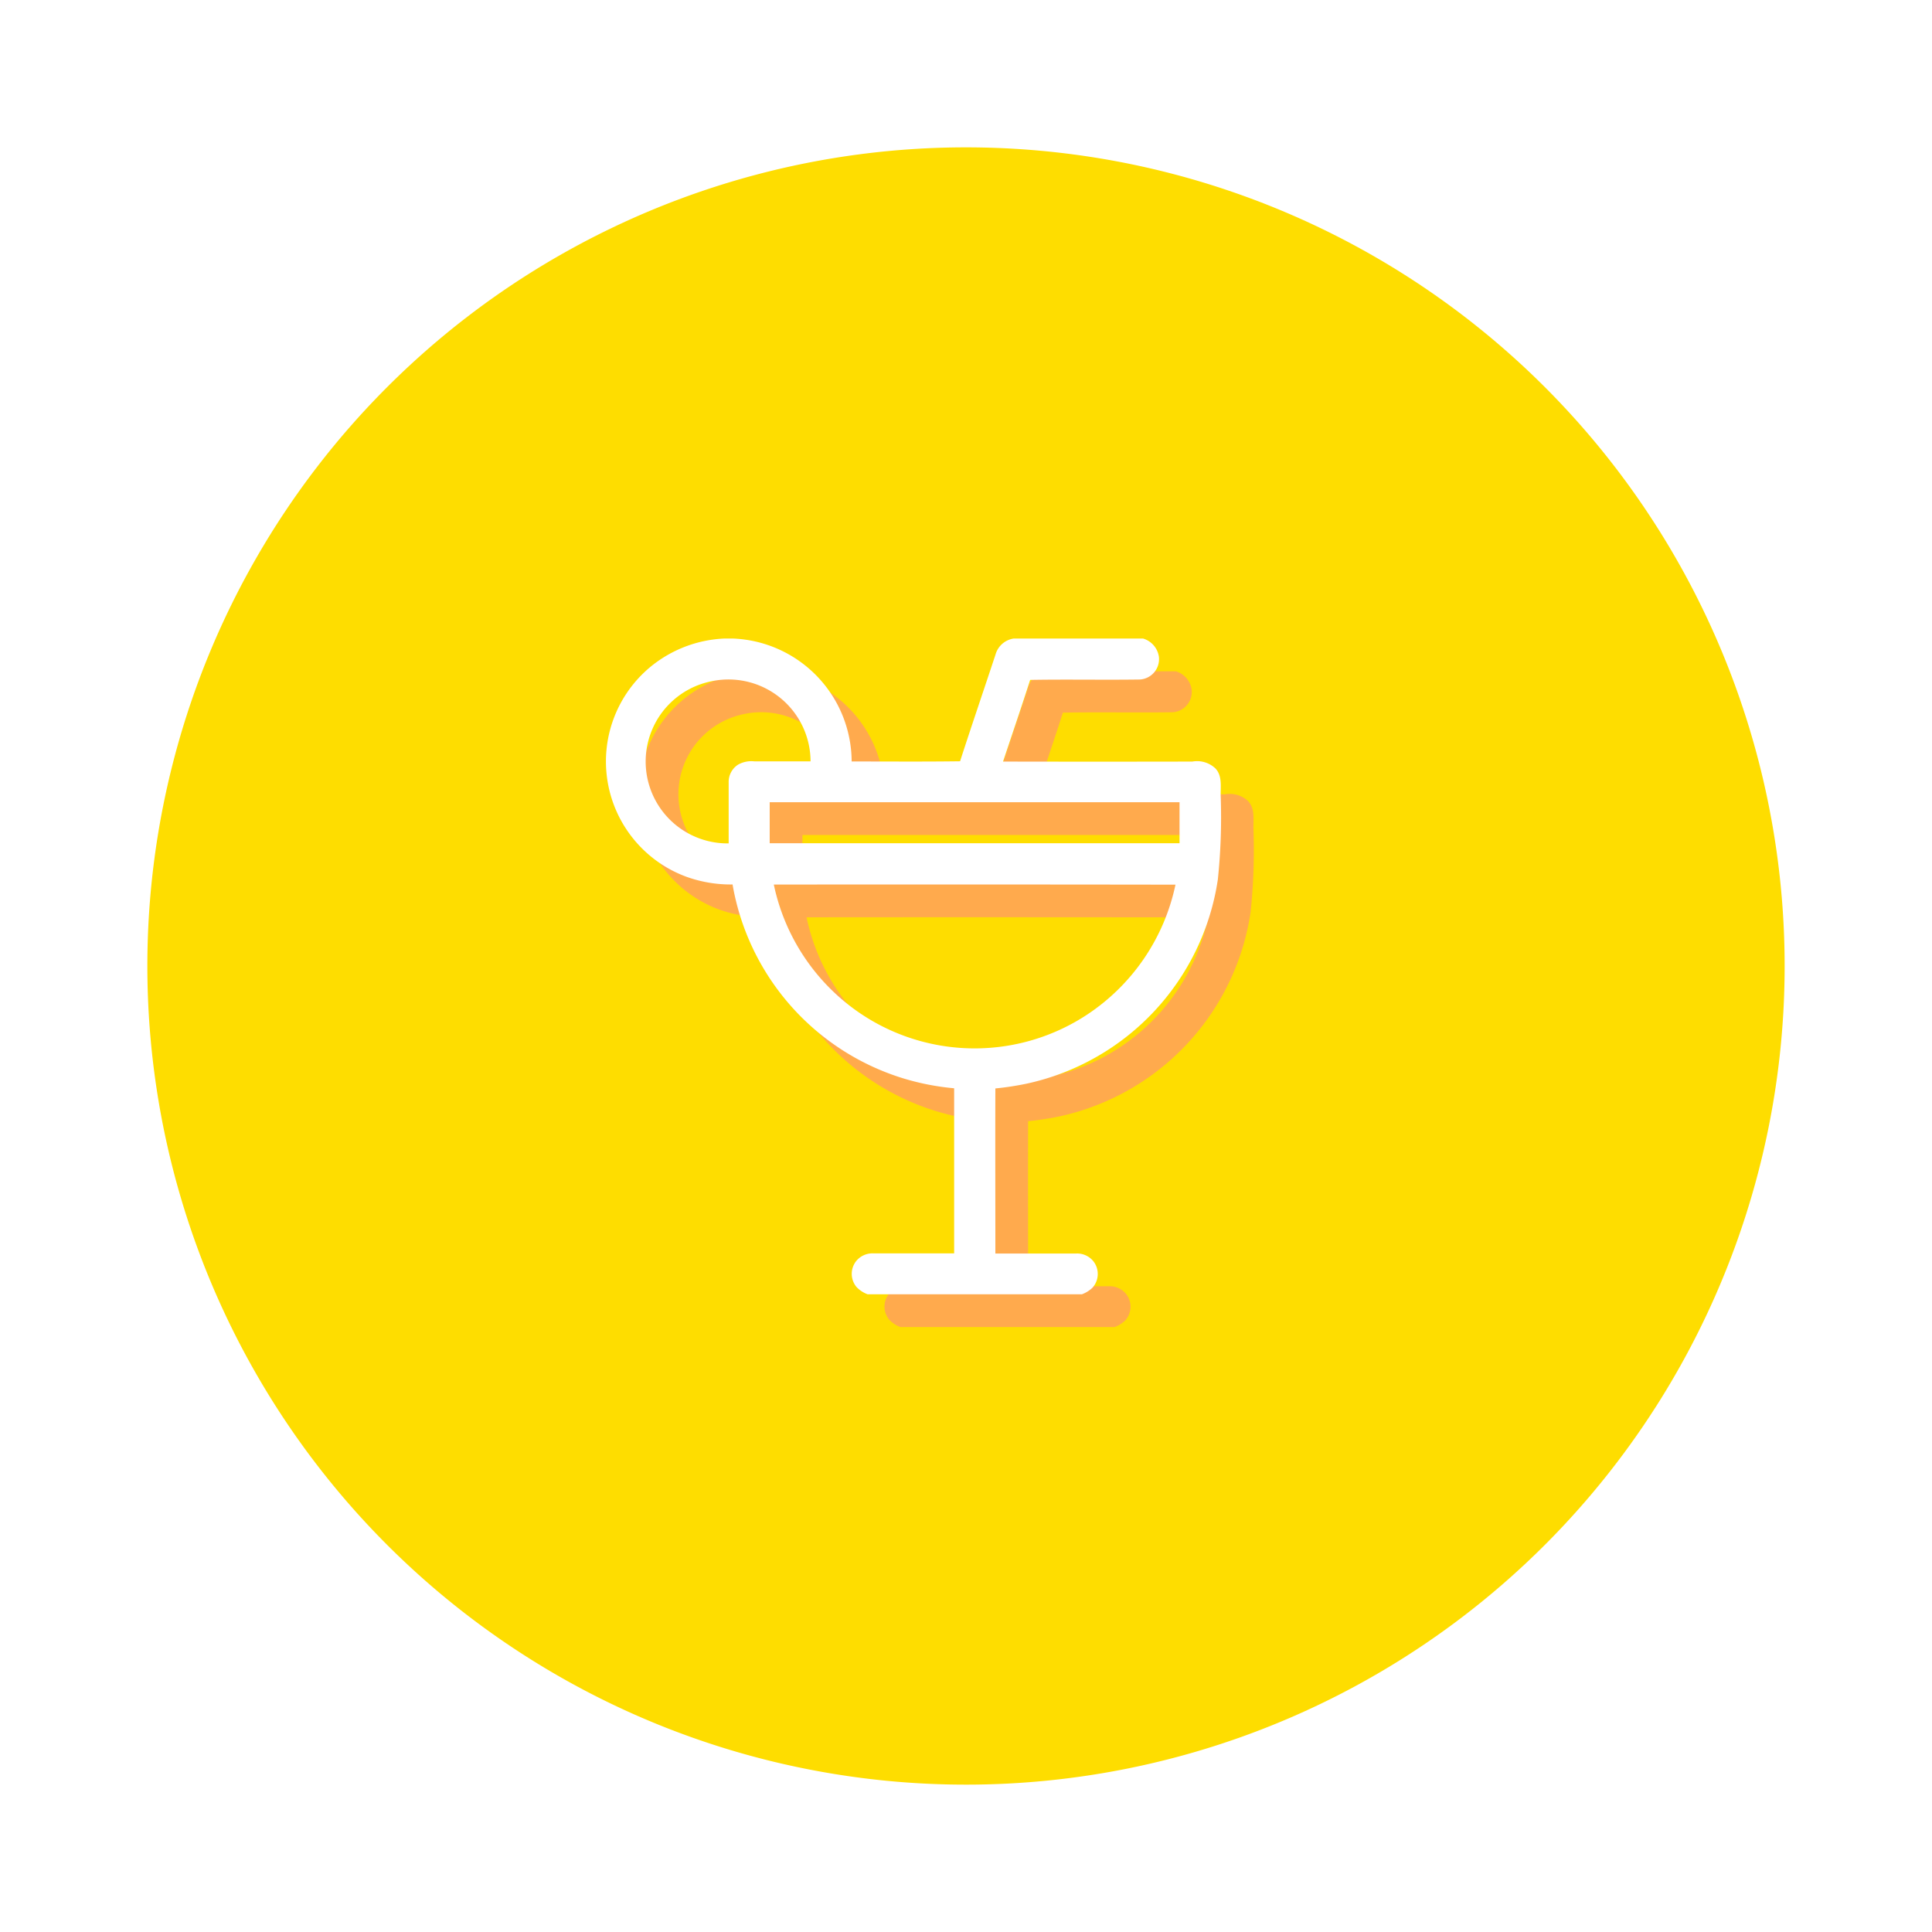 <?xml version="1.0" encoding="UTF-8"?> <svg xmlns="http://www.w3.org/2000/svg" xmlns:xlink="http://www.w3.org/1999/xlink" width="59" height="59" viewBox="0 0 59 59"> <defs> <filter id="Контур_1950" x="0" y="0" width="59" height="59" filterUnits="userSpaceOnUse"> <feOffset></feOffset> <feGaussianBlur stdDeviation="1.5" result="blur"></feGaussianBlur> <feFlood flood-color="#929292" flood-opacity="0.2"></feFlood> <feComposite operator="in" in2="blur"></feComposite> <feComposite in="SourceGraphic"></feComposite> </filter> </defs> <g id="ice" transform="translate(-10231.5 -4110.5)"> <g transform="matrix(1, 0, 0, 1, 10231.5, 4110.5)" filter="url(#Контур_1950)"> <path id="Контур_1950-2" data-name="Контур 1950" d="M25,0A25,25,0,1,1,0,25,25,25,0,0,1,25,0Z" transform="translate(4.5 4.5)" fill="#fedd00"></path> </g> <g id="Сгруппировать_973" data-name="Сгруппировать 973" transform="translate(0.646 1.014)"> <path id="margarita" d="M19.685,0h.273a3.774,3.774,0,0,1,3.619,3.754c1.1,0,2.208.009,3.311-.006.353-1.091.724-2.176,1.084-3.264A.679.679,0,0,1,28.524,0h3.952a.682.682,0,0,1,.483.551.623.623,0,0,1-.579.7c-1.117.016-2.235-.008-3.352.012-.267.834-.551,1.663-.828,2.494q2.891.006,5.782,0a.815.815,0,0,1,.7.206c.221.227.156.565.165.852a18.248,18.248,0,0,1-.087,2.542,7.511,7.511,0,0,1-5.843,6.237,8.946,8.946,0,0,1-.951.145c-.006,1.68,0,3.36,0,5.041.822,0,1.644,0,2.467,0a.638.638,0,0,1,.533.246.628.628,0,0,1-.036.8.935.935,0,0,1-.323.2H24.066a.887.887,0,0,1-.342-.225.627.627,0,0,1,0-.8.639.639,0,0,1,.516-.225c.822,0,1.644,0,2.467,0,0-1.68,0-3.361,0-5.042a7.651,7.651,0,0,1-1.545-.3,7.537,7.537,0,0,1-5.222-5.924,3.99,3.99,0,0,1-1.406-.234,3.751,3.751,0,0,1-1.115-6.4A3.815,3.815,0,0,1,19.685,0m-.364,1.3a2.5,2.5,0,0,0,.5,4.956c0-.627,0-1.254,0-1.881a.626.626,0,0,1,.289-.525.827.827,0,0,1,.491-.1q.86,0,1.721,0a2.507,2.507,0,0,0-3-2.451m1.752,3.7q0,.625,0,1.251H33.59q0-.625,0-1.251H21.074M21.2,7.513a6.317,6.317,0,0,0,2.317,3.7,6.237,6.237,0,0,0,7.22.292,6.314,6.314,0,0,0,2.729-3.989Q27.332,7.507,21.2,7.513Z" transform="translate(10234.285 4129.986)" fill="#ffaa4d"></path> <path id="margarita-2" data-name="margarita" d="M19.685,0h.273a3.774,3.774,0,0,1,3.619,3.754c1.1,0,2.208.009,3.311-.006.353-1.091.724-2.176,1.084-3.264A.679.679,0,0,1,28.524,0h3.952a.682.682,0,0,1,.483.551.623.623,0,0,1-.579.7c-1.117.016-2.235-.008-3.352.012-.267.834-.551,1.663-.828,2.494q2.891.006,5.782,0a.815.815,0,0,1,.7.206c.221.227.156.565.165.852a18.248,18.248,0,0,1-.087,2.542,7.511,7.511,0,0,1-5.843,6.237,8.946,8.946,0,0,1-.951.145c-.006,1.68,0,3.36,0,5.041.822,0,1.644,0,2.467,0a.638.638,0,0,1,.533.246.628.628,0,0,1-.036.8.935.935,0,0,1-.323.2H24.066a.887.887,0,0,1-.342-.225.627.627,0,0,1,0-.8.639.639,0,0,1,.516-.225c.822,0,1.644,0,2.467,0,0-1.68,0-3.361,0-5.042a7.651,7.651,0,0,1-1.545-.3,7.537,7.537,0,0,1-5.222-5.924,3.99,3.99,0,0,1-1.406-.234,3.751,3.751,0,0,1-1.115-6.4A3.815,3.815,0,0,1,19.685,0m-.364,1.3a2.5,2.5,0,0,0,.5,4.956c0-.627,0-1.254,0-1.881a.626.626,0,0,1,.289-.525.827.827,0,0,1,.491-.1q.86,0,1.721,0a2.507,2.507,0,0,0-3-2.451m1.752,3.7q0,.625,0,1.251H33.59q0-.625,0-1.251H21.074M21.2,7.513a6.317,6.317,0,0,0,2.317,3.7,6.237,6.237,0,0,0,7.22.292,6.314,6.314,0,0,0,2.729-3.989Q27.332,7.507,21.2,7.513Z" transform="translate(10233.285 4128.986)" fill="#fff"></path> </g> </g> </svg> 